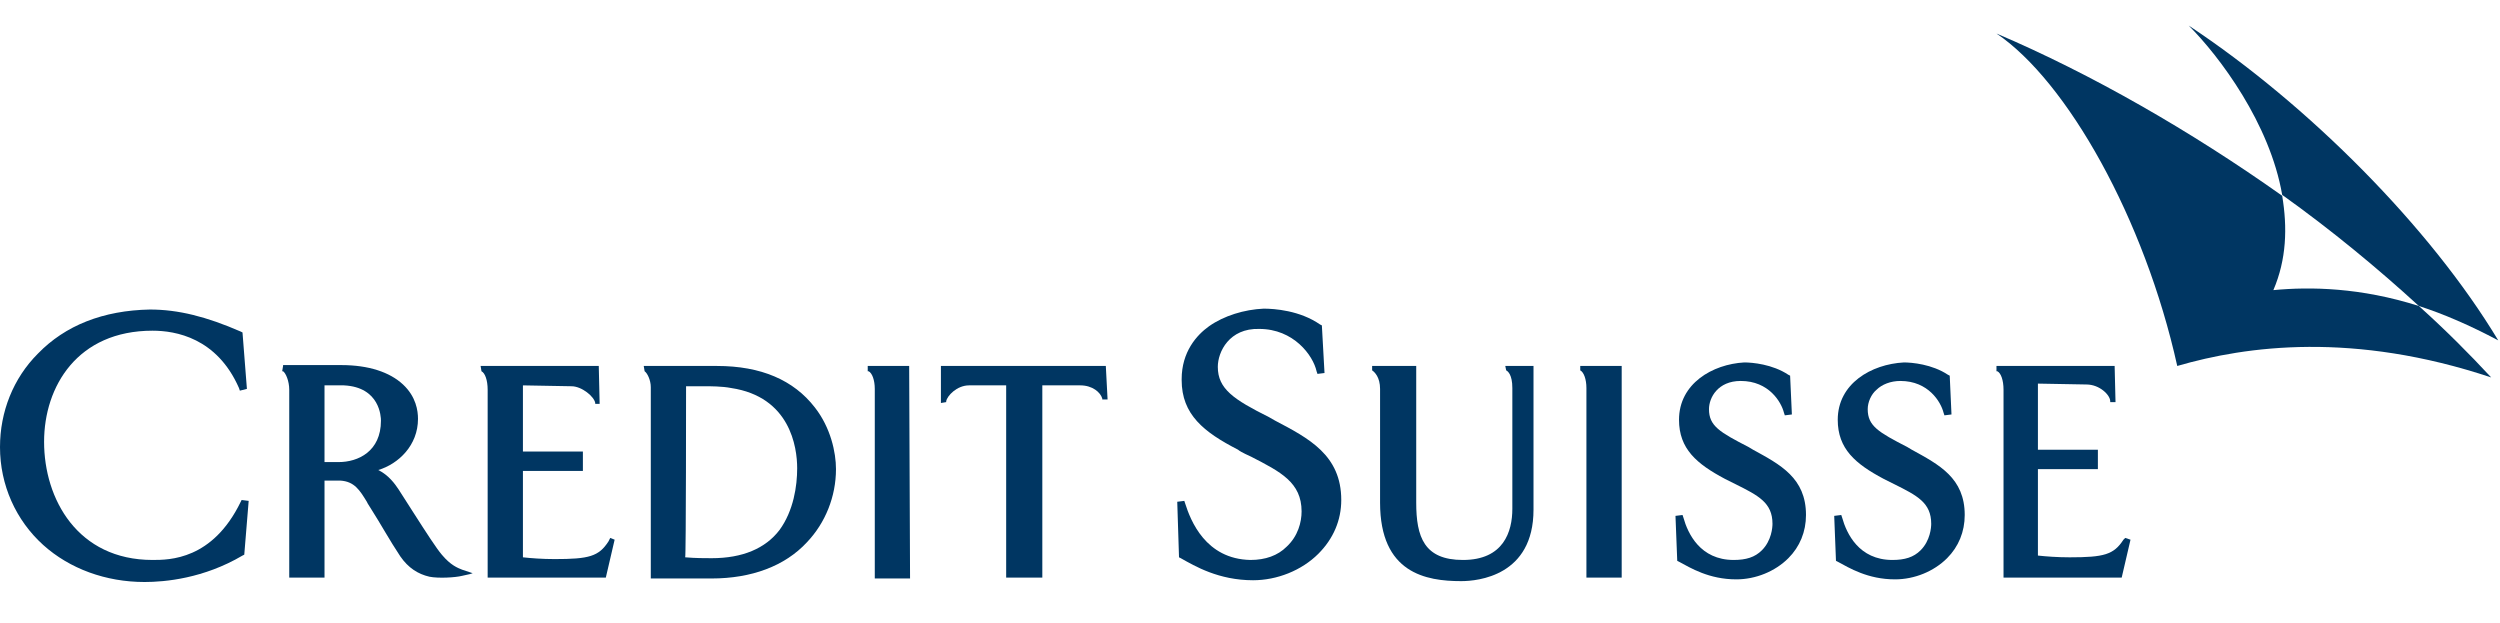 <?xml version="1.0" encoding="utf-8"?>
<!-- Generator: Adobe Illustrator 26.5.0, SVG Export Plug-In . SVG Version: 6.00 Build 0)  -->
<svg version="1.1" id="Layer_1" xmlns="http://www.w3.org/2000/svg" xmlns:xlink="http://www.w3.org/1999/xlink" x="0px" y="0px"
	 viewBox="0 0 283.5 70.6" style="enable-background:new 0 0 283.5 70.6;" xml:space="preserve">
<style type="text/css">
	.st0{fill:#003662;}
	.st1{fill:none;}
</style>
<path class="st0" d="M125.4,41.5h-18.7v4.2l0.6-0.1l0-0.1c0.1-0.6,1.2-1.8,2.6-1.8c0,0,4,0,4.2,0c0,0.2,0,21.8,0,21.8h4.1
	c0,0,0-21.6,0-21.8c0.2,0,4.3,0,4.3,0c1.4,0,2.3,0.8,2.5,1.5l0,0.1l0.6,0L125.4,41.5L125.4,41.5z"/>
<path class="st0" d="M4.3,40.1C4.3,40.1,4.3,40.1,4.3,40.1C4.3,40.1,4.3,40.1,4.3,40.1C1.5,42.9,0,46.7,0,50.7C0,55,1.8,59,4.9,61.8
	c3,2.7,7.1,4.2,11.5,4.2c2.3,0,6.7-0.4,11.1-3l0.2-0.1l0.5-6.1l-0.8-0.1l-0.1,0.2c-3.2,6.6-8.1,6.6-10,6.6C8.8,63.5,5,56.6,5,50.1
	c0-6.3,3.8-12.6,12.3-12.6c2.6,0,7.3,0.8,9.8,6.5l0.1,0.3l0.8-0.2l-0.5-6.4l-0.2-0.1c-3.9-1.7-7.1-2.5-10.3-2.5
	C11.7,35.2,7.4,36.9,4.3,40.1z"/>
<path class="st0" d="M32.1,41.5L32.1,41.5l-0.1,0.6l0.1,0c0.3,0.2,0.7,1.1,0.7,2.1l0,21.3h4c0,0,0-10.8,0-11c0.2,0,1.8,0,1.8,0
	c1.6,0.1,2.2,1.1,3,2.4c0,0,0.1,0.2,0.1,0.2l0.5,0.8c0.9,1.4,2,3.4,3.2,5.2c0.9,1.3,2,2,3.3,2.3c1,0.2,2.9,0.1,3.7-0.1
	c0,0,0.9-0.2,0.9-0.2l0.3-0.1l-1.2-0.4c-0.5-0.2-1.3-0.5-2.3-1.7c-0.6-0.7-1.7-2.4-3.3-4.9c0,0-1.6-2.5-1.6-2.5c0,0,0,0,0,0
	c-0.4-0.6-1.1-1.6-2.3-2.2c2.3-0.7,4.5-2.8,4.5-5.8c0-0.9-0.2-2.5-1.7-3.9c-1.5-1.4-3.9-2.2-7-2.2H32.1z M39,43.7
	c4.1,0.2,4.2,3.6,4.2,4c0,3.5-2.6,4.7-4.8,4.7c0,0-1.4,0-1.6,0c0-0.2,0-8.5,0-8.7C37.2,43.7,38,43.7,39,43.7z"/>
<path class="st0" d="M73.1,41.5H73l0.1,0.6l0,0c0.3,0.2,0.7,1,0.7,1.8l0,21.7h6.9c4.5,0,8.3-1.4,10.8-4.1c2.1-2.2,3.3-5.2,3.3-8.3
	c0-1.9-0.6-4.7-2.4-7c-2.4-3.1-6.1-4.7-11.1-4.7H73.1z M77.8,43.8c0.2,0,2.1,0,2.1,0c0.6,0,2,0,3,0.2c6.7,1,7.5,6.7,7.5,9.1
	c0,2-0.4,4.8-2,7c-1.6,2.1-4.2,3.2-7.7,3.2c-0.8,0-1.8,0-3-0.1C77.8,63.1,77.8,44,77.8,43.8z"/>
<path class="st0" d="M103.1,41.5h-4.7l0,0.6l0.1,0c0.4,0.2,0.7,1,0.7,2l0,21.5h4L103.1,41.5L103.1,41.5z"/>
<path class="st0" d="M183.9,41.5h-4.7l0,0.5l0,0c0.4,0.2,0.7,1,0.7,2v21.5h4L183.9,41.5L183.9,41.5z"/>
<path class="st0" d="M67.9,41.5H54.5l0.1,0.6l0,0c0.4,0.2,0.7,1,0.7,2.1l0,21.3h13.4l1-4.3l-0.5-0.2L69,61.4c-1.1,1.7-2.2,2-6.1,2
	c-1.4,0-2.7-0.1-3.6-0.2c0-0.2,0-9.6,0-9.8c0.2,0,6.8,0,6.8,0v-2.2c0,0-6.6,0-6.8,0c0-0.2,0-7.3,0-7.5c0.2,0,5.5,0.1,5.5,0.1
	c1.2,0,2.6,1.2,2.7,1.9l0,0.1l0.5,0L67.9,41.5L67.9,41.5z"/>
<path class="st0" d="M239.8,41.5h-13.4l0,0.6l0.1,0c0.4,0.2,0.7,1,0.7,2.1l0,21.3h13.4l1-4.3l-0.6-0.2l-0.2,0.2
	c-1.1,1.7-2.2,2-6.1,2c-1.4,0-2.7-0.1-3.6-0.2c0-0.2,0-9.6,0-9.8c0.2,0,6.8,0,6.8,0v-2.2c0,0-6.6,0-6.8,0c0-0.2,0-7.3,0-7.5
	c0.2,0,5.5,0.1,5.5,0.1c1.5,0,2.7,1.2,2.7,1.9v0.1l0.6,0L239.8,41.5L239.8,41.5z"/>
<path class="st0" d="M137.1,37c-1.4,1-3.1,2.9-3.1,6c0,0,0,0.1,0,0.1c0,3.9,2.5,5.9,6.4,7.9c0,0,0,0,0,0c0.1,0.1,0.4,0.3,1.5,0.8
	c3.3,1.7,5.7,2.9,5.7,6.2c0,1.2-0.4,2.8-1.7,4c-1,1-2.4,1.5-4.1,1.5c-5.1-0.1-6.8-4.5-7.4-6.4l-0.1-0.3l-0.8,0.1l0.2,6.3l0.2,0.1
	c1.6,0.9,4.3,2.5,8.2,2.5c2.7,0,5.5-1.1,7.4-3c1.7-1.7,2.6-3.8,2.6-6.1c0-5.1-3.7-7-7.5-9l-0.7-0.4c-4-2-5.8-3.2-5.8-5.7
	c0-1.7,1.3-4.4,4.7-4.3c3.9,0,6.1,3,6.5,4.8l0.1,0.3l0.8-0.1l-0.3-5.4l-0.2-0.1c-2.3-1.6-5.2-1.8-6.4-1.8
	C141.1,35.1,138.8,35.8,137.1,37z"/>
<path class="st0" d="M190.4,47.6L190.4,47.6c0,3.3,2,5,5.2,6.7c0,0,1.2,0.6,1.2,0.6c2.6,1.3,4.2,2.1,4.2,4.5c0,0.4-0.1,1.9-1.2,3
	c-0.8,0.8-1.8,1.1-3.2,1.1c-3.8,0-5.2-3-5.7-4.8l-0.1-0.3l-0.8,0.1l0.2,5.1l0.2,0.1c1.3,0.7,3.4,2,6.5,2c2.2,0,4.4-0.9,5.9-2.4
	c1.3-1.3,2-3,2-4.9c0-4.2-2.9-5.7-6-7.4c0,0-0.5-0.3-0.5-0.3c-3.3-1.7-4.5-2.4-4.5-4.3c0-1.3,1-3.2,3.6-3.2c3.2,0,4.6,2.4,4.9,3.6
	l0.1,0.3l0.8-0.1l-0.2-4.4l-0.2-0.1c-1.8-1.2-4.1-1.4-5-1.4C194.2,41.3,190.4,43.5,190.4,47.6z"/>
<path class="st0" d="M208.4,47.6c0,3.3,2,5,5.2,6.7l1.2,0.6c2.6,1.3,4.2,2.1,4.2,4.5c0,0.4-0.1,1.9-1.2,3c-0.8,0.8-1.8,1.1-3.2,1.1
	c-3.8,0-5.2-3-5.7-4.8l-0.1-0.3l-0.8,0.1l0.2,5.1l0.2,0.1c1.3,0.7,3.4,2,6.5,2c2.2,0,4.4-0.9,5.9-2.4c1.3-1.3,2-3,2-4.9
	c0-4.2-2.9-5.7-6-7.4c0,0-0.5-0.3-0.5-0.3c-3.3-1.7-4.5-2.4-4.5-4.3c0-0.8,0.4-1.7,1-2.2c0.6-0.6,1.6-1,2.7-1c3.2,0,4.6,2.4,4.9,3.6
	l0.1,0.3l0.8-0.1l-0.2-4.4l-0.2-0.1c-1.8-1.2-4.1-1.4-5-1.4C212.2,41.3,208.4,43.5,208.4,47.6z"/>
<path class="st0" d="M173.9,41.5l-3.2,0l0.1,0.5l0,0c0.2,0.1,0.7,0.5,0.7,2l0,13.7c0,2.6-1,5.8-5.6,5.8c-4.4,0-5.3-2.6-5.3-6.5
	l0-15.5h-5l0,0.5l0,0c0.3,0.2,0.9,0.8,0.9,2.1V57c0,8,5.2,8.9,9.2,8.9c1.9,0,8.2-0.6,8.2-8.1L173.9,41.5L173.9,41.5z"/>
<g>
	<path class="st0" d="M274.3,34.7c2.8,0.9,5.8,2.2,9,3.9c-7.7-12.8-21.5-26.7-35.1-35.7c3.5,3.5,9.2,11.1,10.6,19.2
		C264.4,26.1,269.6,30.4,274.3,34.7z"/>
	<path class="st0" d="M274.3,34.7c-6.6-2.1-12.3-2.2-16.5-1.8c1.5-3.5,1.6-7.1,1-10.7c-10.3-7.3-21.6-13.8-32.4-18.4
		c8,5.4,16.8,21,20.5,37.7c7.9-2.3,20-3.9,35.6,1.3C280,40.1,277.3,37.4,274.3,34.7z"/>
	<path class="st1" d="M258.8,22.2c0.6,3.6,0.5,7.2-1,10.7c4.2-0.4,9.8-0.3,16.5,1.8C269.6,30.4,264.4,26.1,258.8,22.2z"/>
</g>
</svg>
